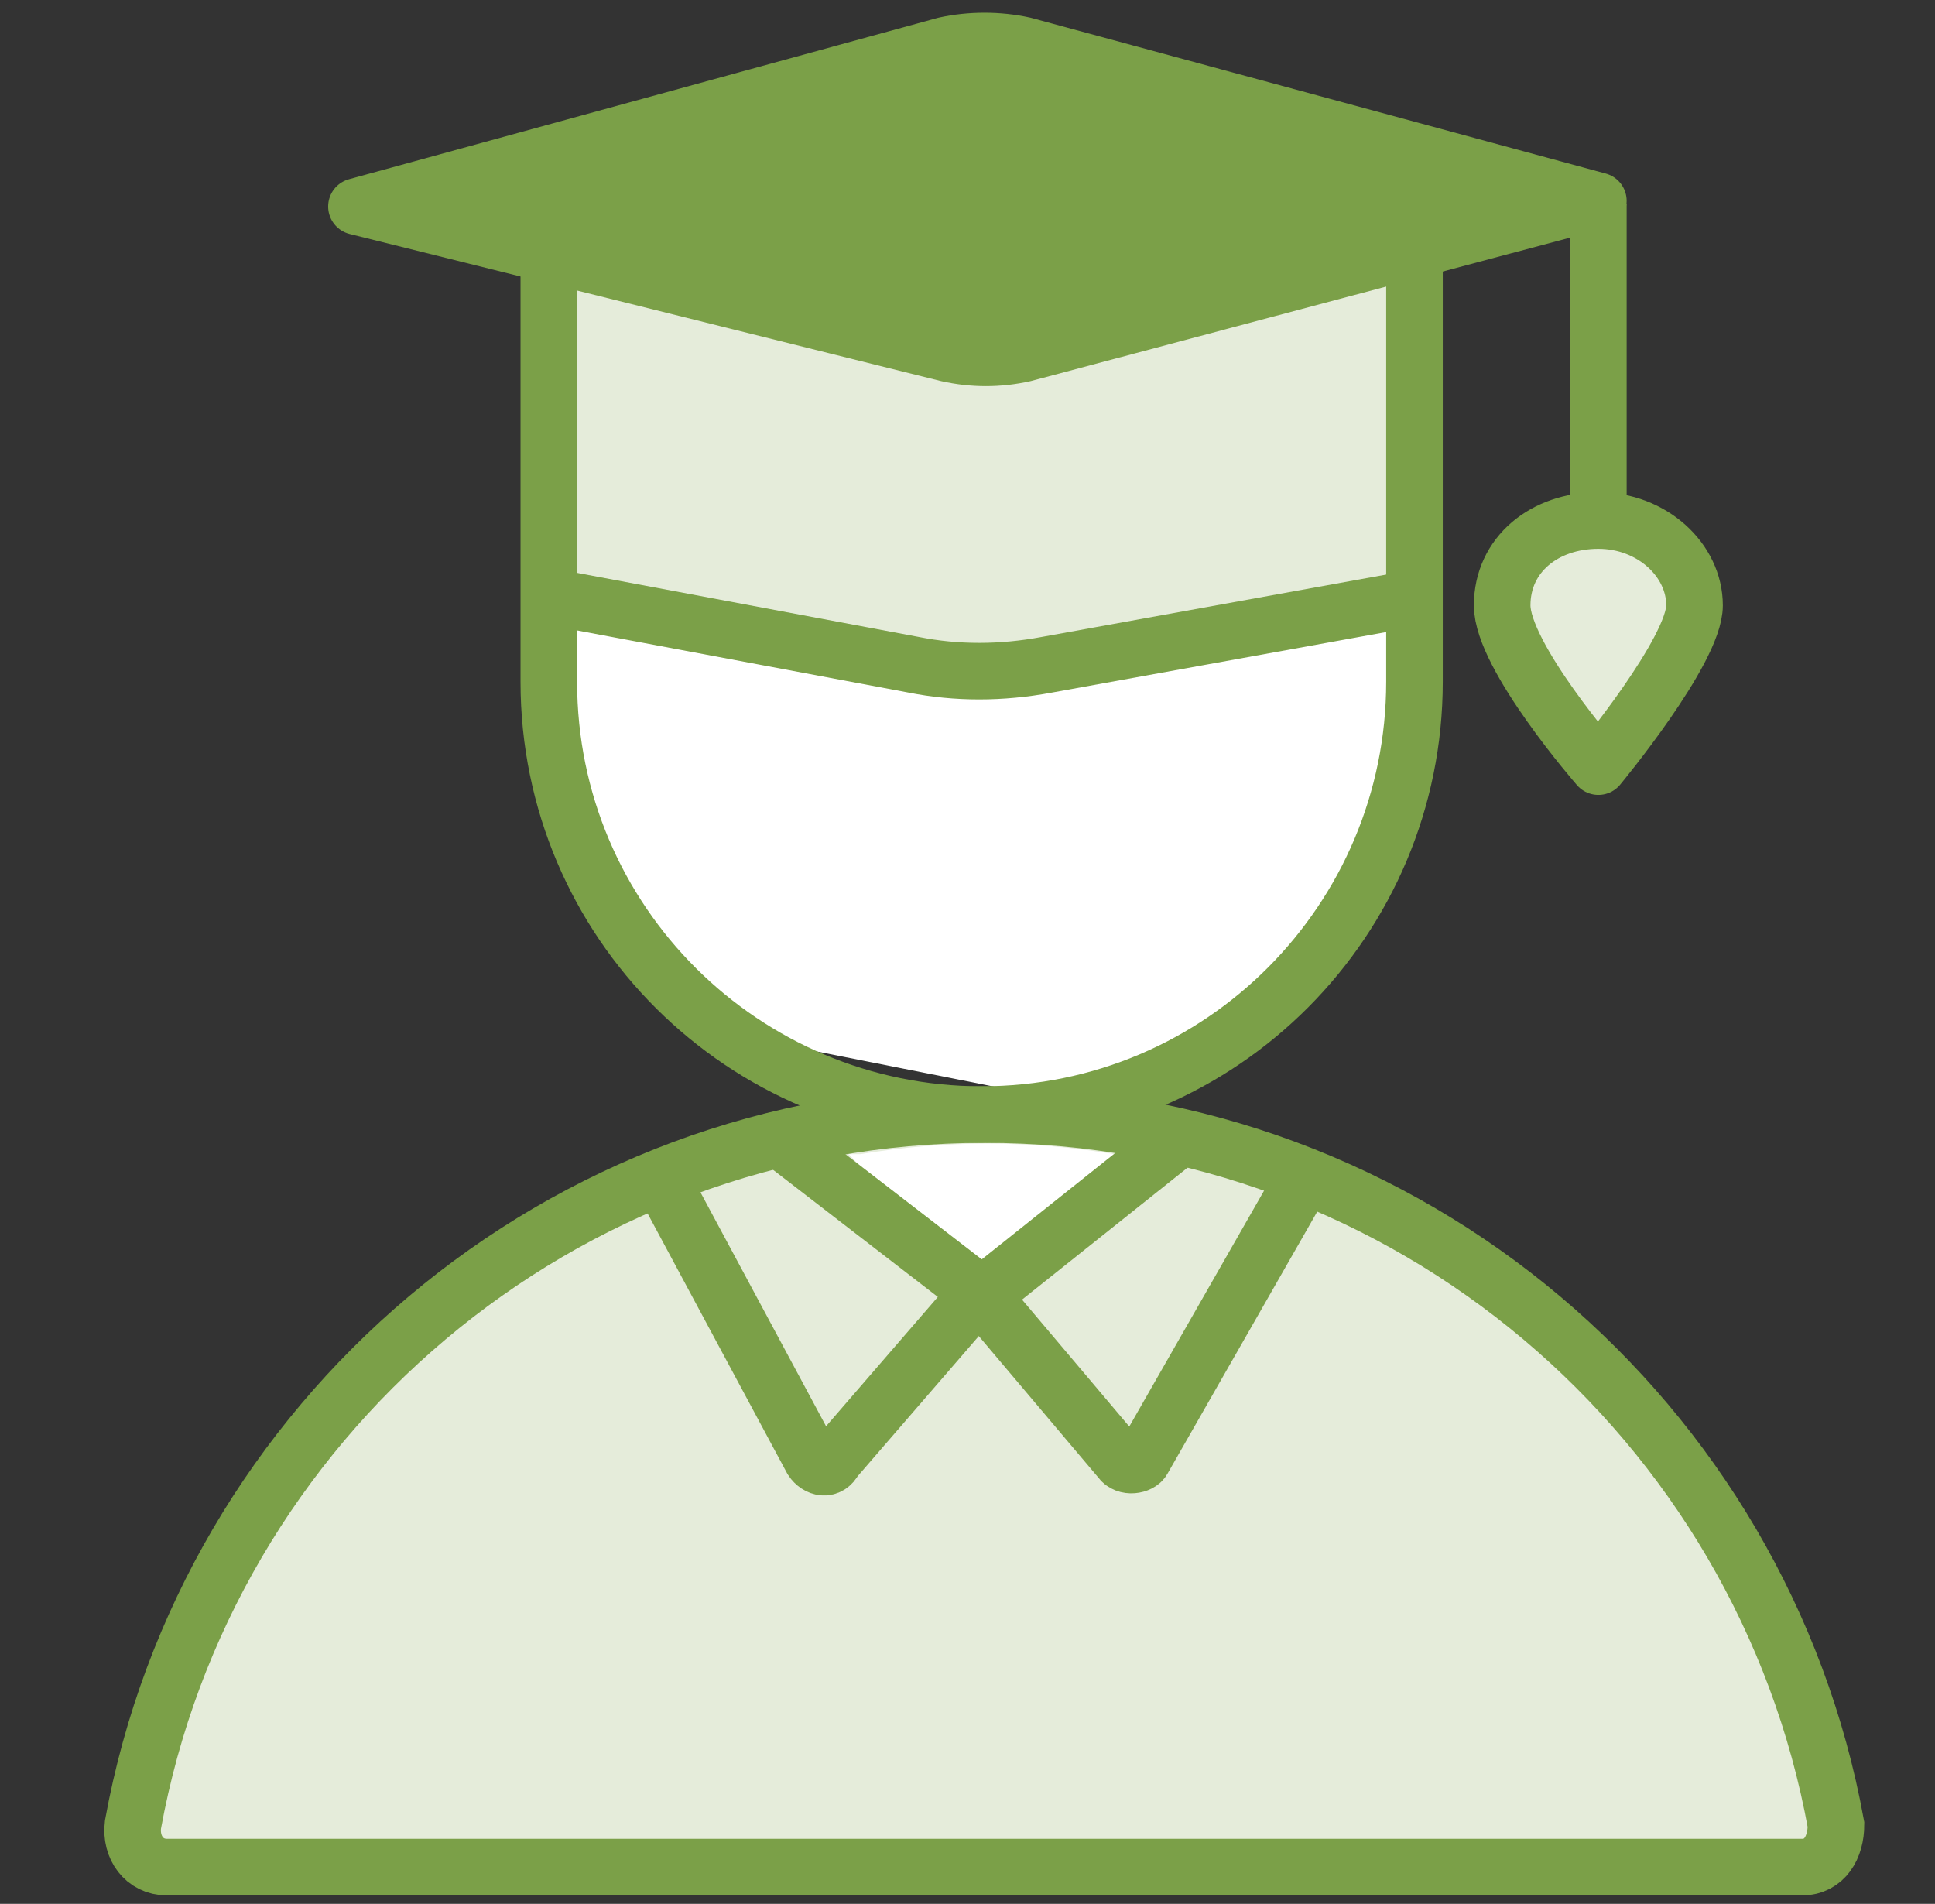 <?xml version="1.0" encoding="UTF-8"?>
<svg xmlns="http://www.w3.org/2000/svg" id="Ebene_2" version="1.1" viewBox="0 0 68.4 67.3">
  <rect x="0" y="0" width="68.4" height="67.3" fill="#333333" stroke="none"/>
  <defs>
    <style>
      .st0, .st1, .st2, .st3, .st4, .st5 {
        stroke: #7ba048;
      }

      .st0, .st1, .st3, .st4, .st5 {
        stroke-width: 2px;
      }

      .st0, .st1, .st6 {
        fill: #e5ecda;
      }

      .st0, .st4 {
        stroke-linecap: round;
        stroke-linejoin: round;
      }

      .st7 {
        fill: #fff;
      }

      .st1, .st2, .st3, .st5 {
        stroke-miterlimit: 10;
      }

      .st2 {
        stroke-width: 1.9px;
      }

      .st2, .st4, .st5 {
        fill: #7ba048;
      }

      .st3 {
        fill: none;
      }
    </style>
  </defs>
  <polygon class="st7" points="19.6 21 20.8 30.6 26 36.6 37.1 38.8 45.5 34.9 49.1 29.8 49.9 21.2 33.9 23.6 19.6 21"></polygon>
  <polygon class="st6" points="19.4 8.9 19.5 21.2 34.3 23.8 49.8 21.2 49.9 9 34.8 11.5 19.4 8.9"></polygon>
  <path class="st1" d="M5.9,66c-.8,0-1.3-.7-1.2-1.5,2.6-14.3,15.1-25.1,30.1-25.1s27.5,10.8,30.1,25.1c0,.8-.4,1.5-1.2,1.5H5.9Z"></path>
  <path class="st7" d="M30,40.8l4.8,5,4.6-5h0c-3-.5-6-.5-9,0h-.4Z"></path>
  <path class="st3" d="M23.6,42.1l5.1,9.5c.2.3.6.4.8,0l5.1-5.9-7-5.4"></path>
  <path class="st3" d="M41.6,40.3l-6.9,5.5,4.9,5.8c.2.3.7.2.8,0l5.6-9.8"></path>
  <path class="st3" d="M50,9.3v14.8c0,8.4-6.8,15.3-15.3,15.3h0c-8.4,0-15.3-6.8-15.3-15.3v-14.8"></path>
  <path class="st3" d="M19.5,21.1l12.8,2.4c1.5.3,3.1.3,4.7,0l12.7-2.3"></path>
  <path class="st4" d="M12.6,7.3L33.4,1.6c.9-.2,1.9-.2,2.8,0l20.3,5.5-20.3,5.4c-.9.2-1.8.2-2.7,0L12.6,7.3Z"></path>
  <path class="st5" d="M56.5,7.2v11.5"></path>
  <path class="st0" d="M56.5,27.1s-3.4-3.9-3.4-5.7,1.5-3,3.4-3,3.4,1.4,3.4,3-3.4,5.7-3.4,5.7Z"></path>
  <path class="st2" d="M19.3,10.1"></path>
</svg>
